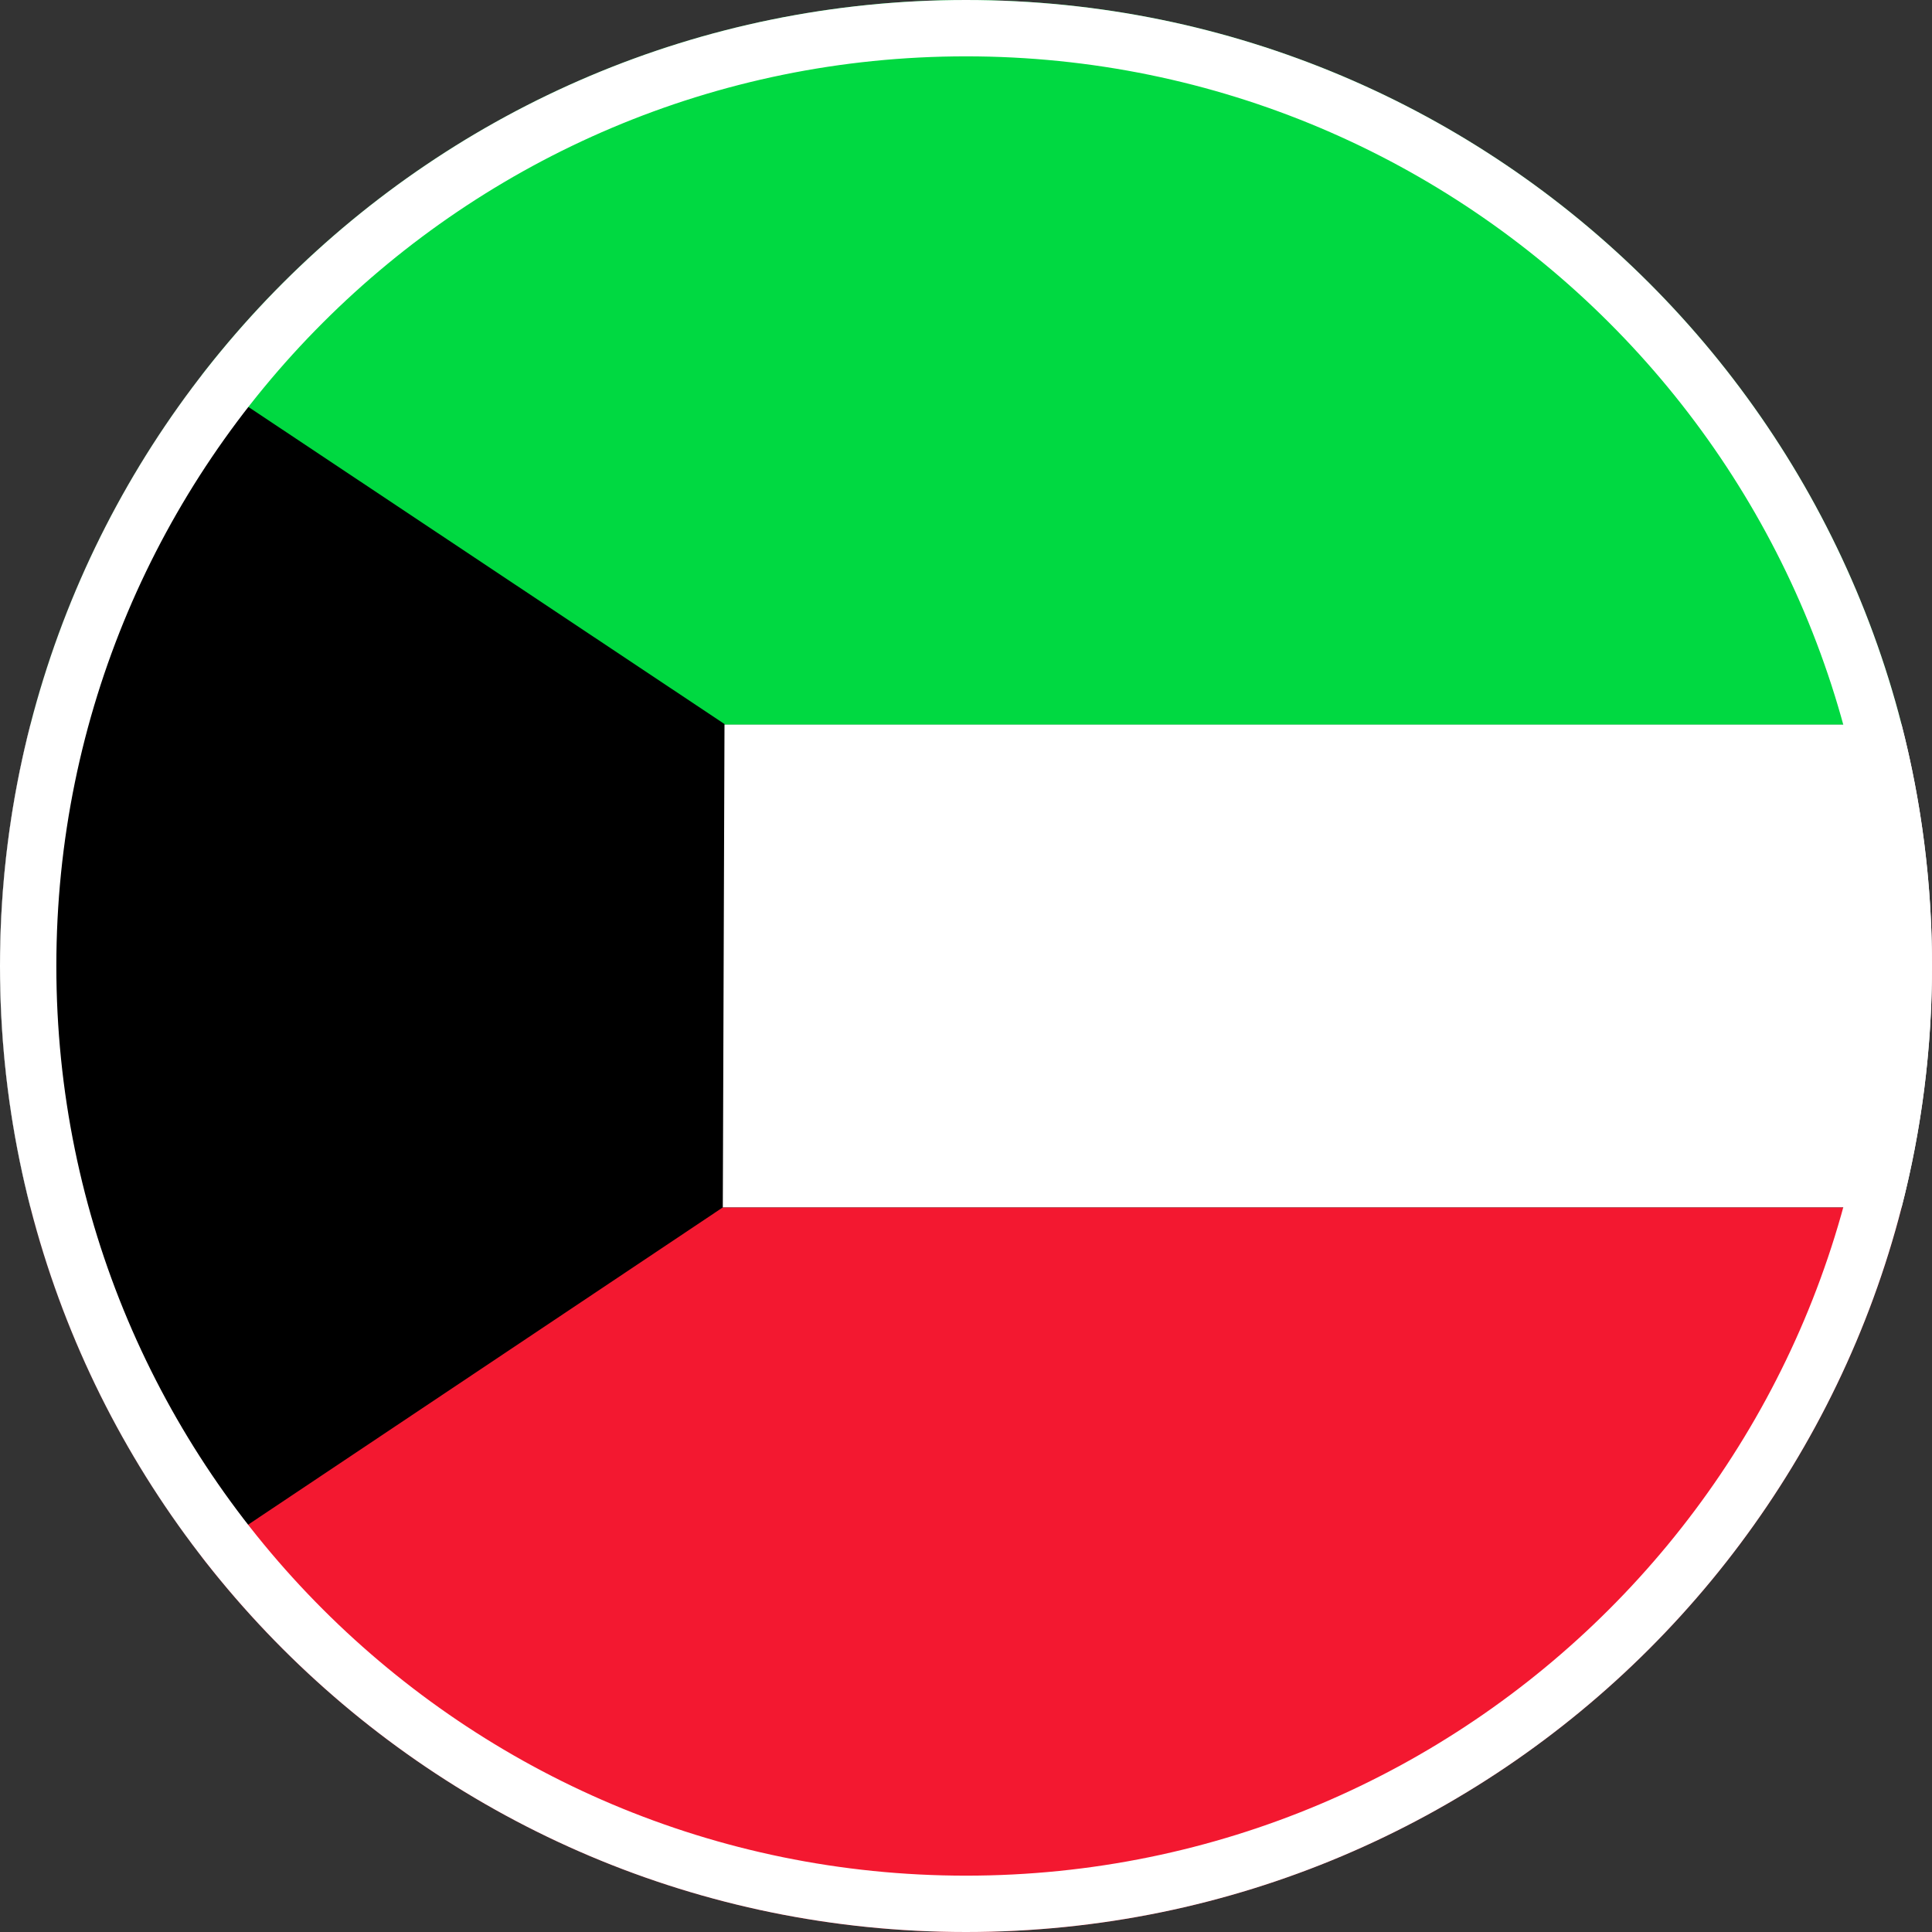 <svg width="164" height="164" viewBox="0 0 164 164" fill="none" xmlns="http://www.w3.org/2000/svg">
<rect x="0" y="0" width="164" height="164" fill="#333333" stroke="none"/>
<g clip-path="url(#clip0_2054_1574)">
<path fill-rule="evenodd" clip-rule="evenodd" d="M161.419 102.492C163.104 95.942 164 89.076 164 82C164 74.916 163.102 68.041 161.413 61.484H2.587C0.898 68.041 0 74.916 0 82C0 89.076 0.896 95.942 2.581 102.492H161.419Z" fill="white"/>
<path fill-rule="evenodd" clip-rule="evenodd" d="M161.415 102.5C152.312 137.867 120.207 164 81.999 164C43.79 164 11.685 137.867 2.582 102.5H161.415Z" fill="#F31830"/>
<path fill-rule="evenodd" clip-rule="evenodd" d="M161.415 61.5H2.582C11.685 26.133 43.79 0 81.999 0C120.207 0 152.312 26.133 161.415 61.5Z" fill="#00D941"/>
<path fill-rule="evenodd" clip-rule="evenodd" d="M17.072 132.09L61.356 102.492L61.5 61.46L17.092 31.884C6.376 45.742 0 63.127 0 82C0 100.862 6.368 118.236 17.072 132.09Z" fill="black"/>
<path fill-rule="evenodd" clip-rule="evenodd" d="M82 159.217C124.646 159.217 159.217 124.646 159.217 82C159.217 39.354 124.646 4.783 82 4.783C39.354 4.783 4.783 39.354 4.783 82C4.783 124.646 39.354 159.217 82 159.217ZM82 164C127.287 164 164 127.287 164 82C164 36.713 127.287 0 82 0C36.713 0 0 36.713 0 82C0 127.287 36.713 164 82 164Z" fill="white"/>
</g>
<defs>
<clipPath id="clip0_2054_1574">
<rect width="164" height="164" fill="white"/>
</clipPath>
</defs>
</svg>

